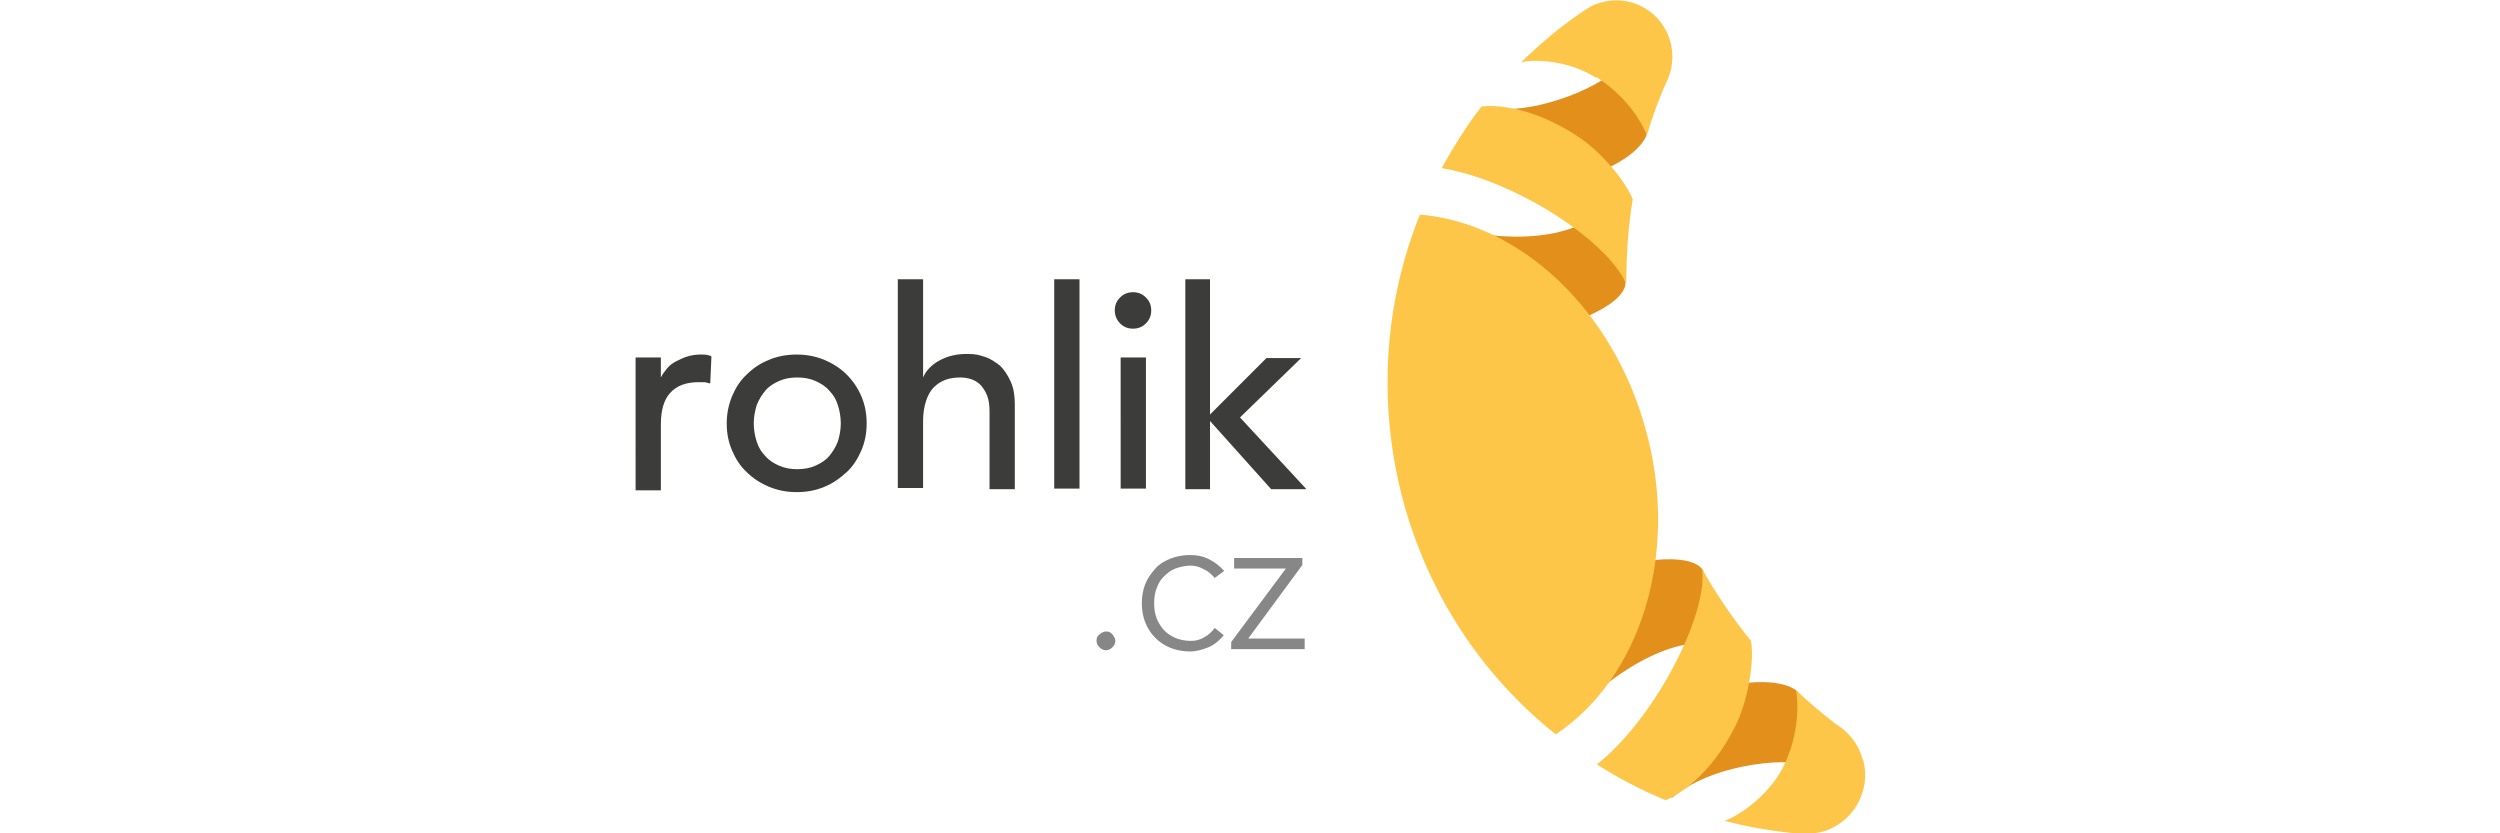 <svg xmlns="http://www.w3.org/2000/svg" viewBox="0 0 425.2 141.7"><path d="M108.1 60.8h4.3v3.4c.3-.6.7-1.1 1.1-1.6s1-.9 1.6-1.2c.6-.3 1.2-.6 1.9-.8.7-.2 1.4-.3 2.1-.3s1.3 0 1.9.3l-.2 4.6c-.3 0-.7-.2-1-.2h-1c-2.1 0-3.7.6-4.8 1.8s-1.6 3-1.6 5.4v11.2h-4.3V61ZM123.6 72c0-1.6.3-3.1.9-4.6.6-1.4 1.4-2.7 2.5-3.7 1.1-1.1 2.3-1.9 3.8-2.5 1.4-.6 3-.9 4.7-.9s3.2.3 4.7.9c1.4.6 2.7 1.4 3.8 2.5s1.9 2.3 2.5 3.7c.6 1.4.9 2.9.9 4.6s-.3 3.2-.9 4.6c-.6 1.4-1.4 2.7-2.5 3.7s-2.3 1.9-3.8 2.5c-1.4.6-3 .9-4.7.9s-3.2-.3-4.7-.9c-1.4-.6-2.7-1.4-3.8-2.5-1.1-1-1.9-2.3-2.5-3.7-.6-1.4-.9-2.9-.9-4.6m4.6 0c0 1.1.2 2.2.5 3.1.3 1 .8 1.8 1.5 2.5.6.7 1.4 1.2 2.3 1.6.9.4 1.9.6 3.1.6s2.2-.2 3.1-.6 1.7-.9 2.3-1.6c.6-.7 1.1-1.5 1.5-2.5.3-1 .5-2 .5-3.1s-.2-2.2-.5-3.1c-.3-1-.8-1.8-1.5-2.5-.6-.7-1.4-1.2-2.3-1.6-.9-.4-1.9-.6-3.1-.6s-2.2.2-3.1.6-1.7.9-2.3 1.6c-.6.7-1.1 1.5-1.5 2.5-.3 1-.5 2-.5 3.1m24.5-24.5h4.3v16.7c.5-1.2 1.5-2.2 2.8-2.9s2.8-1.1 4.6-1.1 2.1.2 3.1.5 1.8.9 2.6 1.5c.7.7 1.3 1.6 1.8 2.7s.7 2.4.7 3.9v14.4h-4.3V70c0-1-.1-1.9-.4-2.7s-.7-1.3-1.1-1.8c-.5-.5-1-.8-1.6-1-.6-.2-1.2-.3-1.9-.3s-1.7.1-2.5.4-1.4.7-2 1.3c-.6.6-1 1.4-1.3 2.3-.3.9-.5 2.1-.5 3.3V83h-4.3V47.4Zm26.6 0h4.3v35.6h-4.3zm10.3 5.3c0-.9.3-1.6.9-2.2s1.3-.9 2.2-.9 1.6.3 2.2.9c.6.6.9 1.3.9 2.2s-.3 1.6-.9 2.2c-.6.6-1.3.9-2.2.9s-1.6-.3-2.2-.9c-.6-.6-.9-1.4-.9-2.2m1 8h4.3v22.3h-4.3V60.8Zm11-13.3h4.2v23l9.6-9.6h5.9L210.9 71l11.3 12.2h-6l-10.4-11.6v11.6h-4.2V47.5z" style="fill:#3c3c3b"/><path d="M186.5 109c0-.5.1-.8.5-1.1s.7-.5 1.1-.5.8.1 1.1.5.5.7.5 1.1-.2.8-.5 1.1c-.3.3-.7.5-1.1.5s-.8-.2-1.1-.5-.5-.7-.5-1.1m21.6-.9c-.8.9-1.6 1.6-2.6 2-1 .4-2 .7-3.1.7s-2.3-.2-3.3-.6c-1-.4-1.9-1-2.6-1.7s-1.3-1.6-1.7-2.6-.6-2.1-.6-3.3.2-2.3.6-3.3 1-1.8 1.7-2.6 1.6-1.3 2.6-1.7 2.1-.6 3.3-.6 2.2.2 3.2.7c1 .5 1.8 1.1 2.6 2l-1.6 1.2c-.6-.7-1.2-1.2-1.9-1.5-.7-.4-1.4-.6-2.2-.6s-1.8.2-2.6.5-1.4.8-2 1.4-.9 1.2-1.2 2-.4 1.6-.4 2.5.1 1.7.4 2.5.7 1.4 1.2 2 1.2 1 2 1.4c.8.3 1.6.5 2.6.5s1.6-.2 2.3-.6 1.3-.9 1.8-1.6l1.5 1.2Zm1.3 1.1 9.3-12.5h-8.8v-1.8h11.6v1.2l-9.2 12.5h9.6v1.8h-12.5v-1.2z" style="fill:#878787"/><path d="M276.4 47.7s.3-1.6-.3-3.4c-1.2-3.5-4.1-8.3-5-7.5-6.2 4.8-19.7 4.3-29 .3-.7-.3 2.1 13.3 1.6 15-.5 1.7 11.3 7.1 22.9 3 11.3-3.9 9.8-7.4 9.8-7.4m14.2 61.8c1.1.1 1.4-4.1.9-7.6-.4-2.4-1.7-4.5-1.7-4.5s-.5-3.8-12.2-1.6c-12.1 2.3-19.6 12.8-18.3 14.1 1.3 1.2 5.2 15.3 5.6 14.7 6.1-8.1 18-16.2 25.7-15.1m15.2 8.2s-2.3-2.9-11.8-1.1c-12.1 2.3-19.6 12.8-18.3 14.1s8.2 5.4 8.8 4.9c7.5-6.3 21.4-6.7 22.6-5.3 1.2 1.4-1.2-12.5-1.2-12.5m-35.7-87.9c9.1-3.2 9.9-7.1 9.9-7.1s.3-3.1-.1-4.6c-1.1-3.7-5.1-7.7-5.3-6.6-.3 1.8-12.6 8.4-22.3 6.7-.7-.1-4.7 6.9-5.2 8.6-.5 1.7 11.3 7.1 22.9 3" style="fill:#e28f1c;fill-rule:evenodd"/><path d="M271.5 13.1c5.9 3.8 8.1 8.6 8.6 9.9 1-3.3 2.1-6.4 3.5-9.4.9-2 1.1-4.2.5-6.5C282.7 2 277.5-1 272.4.4c-.8.2-1.5.5-2.2.9-4.2 2.7-8 5.9-11.5 9.3 2.4-.6 8.2-.3 12.7 2.6m5.2 35.2c0-4.9.3-9.8 1.1-14.5-1.2-3-5.2-8-9.5-10.8-8-5.2-14.1-5.2-16.2-5-2.6 3.3-4.8 6.9-6.8 10.5 11.9 1.9 28 12 31.4 19.7m40.2 80.9c-.7-2.8-2.6-4.9-4.9-6.3l-.1-.1c-2.2-1.7-4.3-3.5-6.3-5.4.2 1.2.9 7.1-2.4 13.4-2.4 4.5-7.2 7.9-9.8 8.8 4.1 1.1 8.4 1.8 12.7 2.2 1.2 0 2.5 0 3.8-.3 5.3-1.4 8.5-6.9 7.1-12.2M297.8 109c-3-3.7-5.8-7.8-8.3-12.2 1 8-8.3 25.7-17.9 33.2 3.7 2.4 7.6 4.4 11.7 6.1 1.6-.7 7.3-3.6 11.8-12.5 2.4-4.8 3.3-11.7 2.7-14.6M280 73.4c-5.6-20.9-21.6-35.5-38.5-36.9-6 14.9-7.3 31.8-2.9 48.5 4.4 16.4 13.7 30.1 26 39.9 14.3-9.5 21.1-30.4 15.4-51.5" style="fill-rule:evenodd;fill:#fdc649"/><path style="fill:none" d="M0 0h425.2v141.7H0z"/></svg>